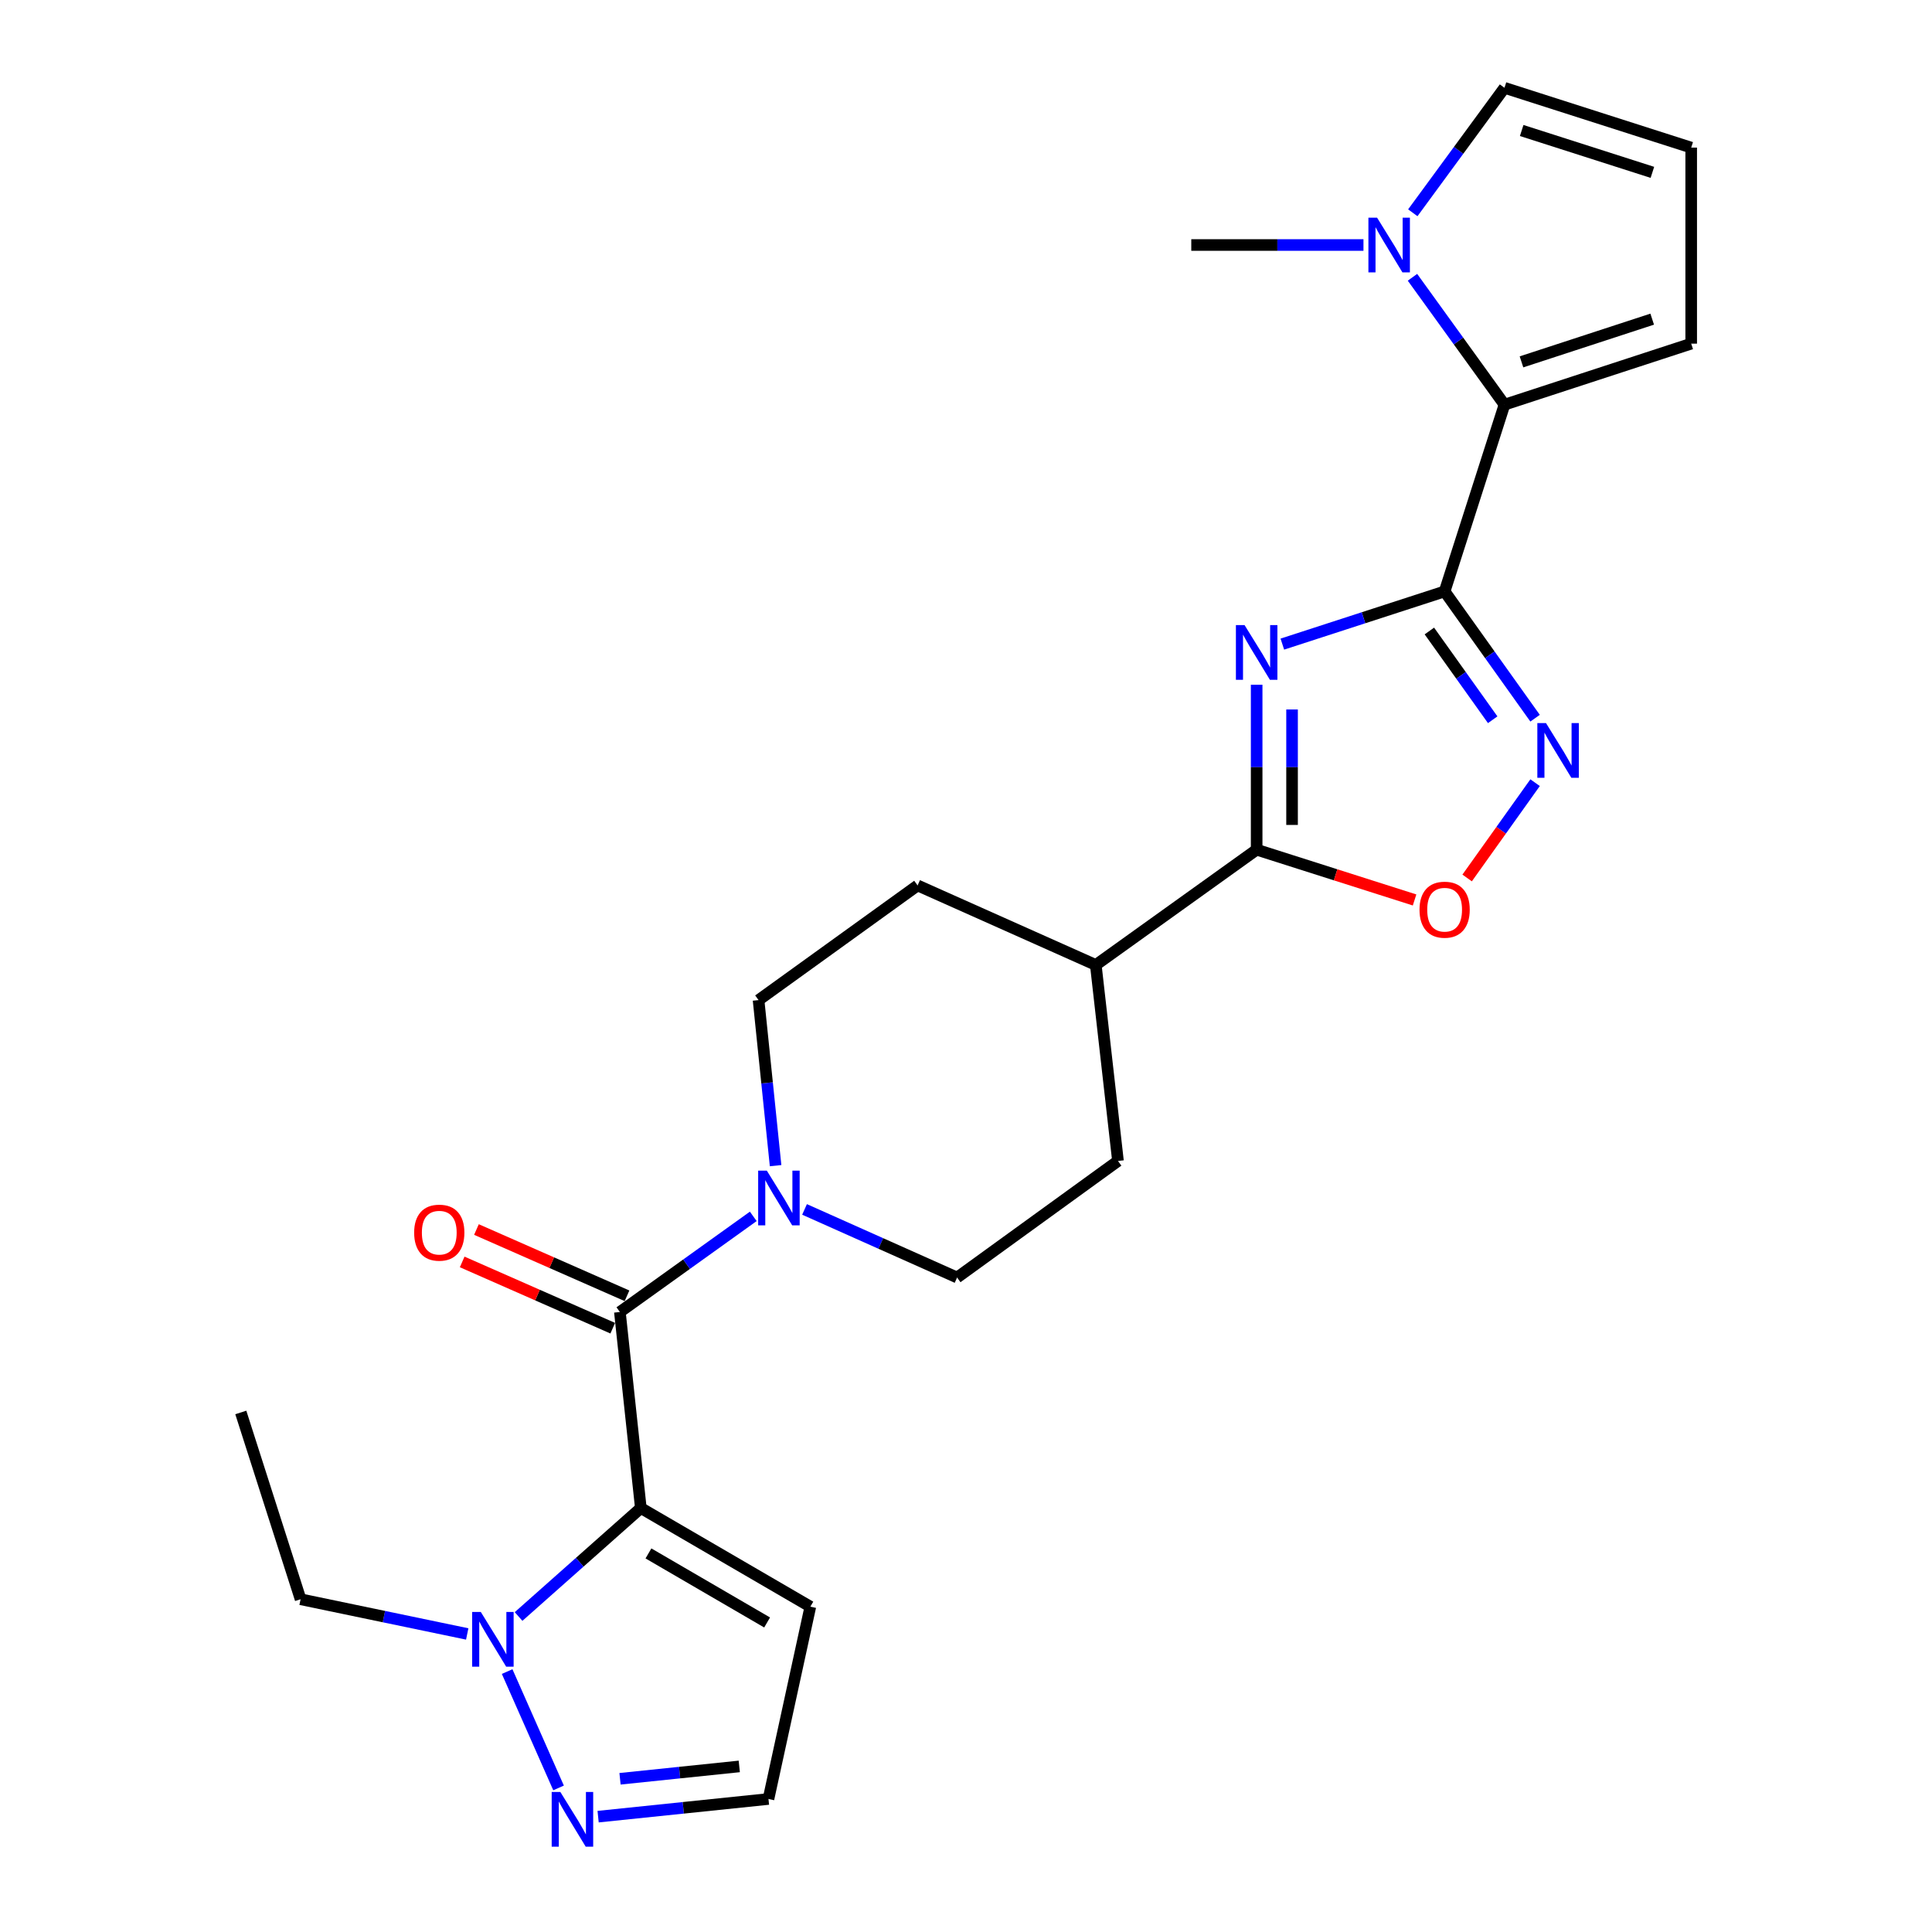 <?xml version='1.0' encoding='iso-8859-1'?>
<svg version='1.1' baseProfile='full'
              xmlns='http://www.w3.org/2000/svg'
                      xmlns:rdkit='http://www.rdkit.org/xml'
                      xmlns:xlink='http://www.w3.org/1999/xlink'
                  xml:space='preserve'
width='1000px' height='1000px' viewBox='0 0 1000 1000'>
<!-- END OF HEADER -->
<rect style='opacity:1.0;fill:#FFFFFF;stroke:none' width='1000' height='1000' x='0' y='0'> </rect>
<path class='bond-0' d='M 747.734,306.118 L 705.737,319.753' style='fill:none;fill-rule:evenodd;stroke:#000000;stroke-width:6px;stroke-linecap:butt;stroke-linejoin:miter;stroke-opacity:1' />
<path class='bond-0' d='M 705.737,319.753 L 663.74,333.389' style='fill:none;fill-rule:evenodd;stroke:#0000FF;stroke-width:6px;stroke-linecap:butt;stroke-linejoin:miter;stroke-opacity:1' />
<path class='bond-3' d='M 747.734,306.118 L 771.145,338.927' style='fill:none;fill-rule:evenodd;stroke:#000000;stroke-width:6px;stroke-linecap:butt;stroke-linejoin:miter;stroke-opacity:1' />
<path class='bond-3' d='M 771.145,338.927 L 794.556,371.736' style='fill:none;fill-rule:evenodd;stroke:#0000FF;stroke-width:6px;stroke-linecap:butt;stroke-linejoin:miter;stroke-opacity:1' />
<path class='bond-3' d='M 739.841,326.604 L 756.229,349.57' style='fill:none;fill-rule:evenodd;stroke:#000000;stroke-width:6px;stroke-linecap:butt;stroke-linejoin:miter;stroke-opacity:1' />
<path class='bond-3' d='M 756.229,349.57 L 772.617,372.537' style='fill:none;fill-rule:evenodd;stroke:#0000FF;stroke-width:6px;stroke-linecap:butt;stroke-linejoin:miter;stroke-opacity:1' />
<path class='bond-5' d='M 747.734,306.118 L 778.712,209.457' style='fill:none;fill-rule:evenodd;stroke:#000000;stroke-width:6px;stroke-linecap:butt;stroke-linejoin:miter;stroke-opacity:1' />
<path class='bond-4' d='M 650.442,354.419 L 650.442,397.106' style='fill:none;fill-rule:evenodd;stroke:#0000FF;stroke-width:6px;stroke-linecap:butt;stroke-linejoin:miter;stroke-opacity:1' />
<path class='bond-4' d='M 650.442,397.106 L 650.442,439.793' style='fill:none;fill-rule:evenodd;stroke:#000000;stroke-width:6px;stroke-linecap:butt;stroke-linejoin:miter;stroke-opacity:1' />
<path class='bond-4' d='M 668.767,367.225 L 668.767,397.106' style='fill:none;fill-rule:evenodd;stroke:#0000FF;stroke-width:6px;stroke-linecap:butt;stroke-linejoin:miter;stroke-opacity:1' />
<path class='bond-4' d='M 668.767,397.106 L 668.767,426.987' style='fill:none;fill-rule:evenodd;stroke:#000000;stroke-width:6px;stroke-linecap:butt;stroke-linejoin:miter;stroke-opacity:1' />
<path class='bond-1' d='M 331.691,780.554 L 320.85,679.088' style='fill:none;fill-rule:evenodd;stroke:#000000;stroke-width:6px;stroke-linecap:butt;stroke-linejoin:miter;stroke-opacity:1' />
<path class='bond-6' d='M 331.691,780.554 L 300.053,808.625' style='fill:none;fill-rule:evenodd;stroke:#000000;stroke-width:6px;stroke-linecap:butt;stroke-linejoin:miter;stroke-opacity:1' />
<path class='bond-6' d='M 300.053,808.625 L 268.415,836.696' style='fill:none;fill-rule:evenodd;stroke:#0000FF;stroke-width:6px;stroke-linecap:butt;stroke-linejoin:miter;stroke-opacity:1' />
<path class='bond-11' d='M 331.691,780.554 L 419.434,831.607' style='fill:none;fill-rule:evenodd;stroke:#000000;stroke-width:6px;stroke-linecap:butt;stroke-linejoin:miter;stroke-opacity:1' />
<path class='bond-11' d='M 335.637,804.05 L 397.057,839.788' style='fill:none;fill-rule:evenodd;stroke:#000000;stroke-width:6px;stroke-linecap:butt;stroke-linejoin:miter;stroke-opacity:1' />
<path class='bond-2' d='M 320.85,679.088 L 355.372,654.338' style='fill:none;fill-rule:evenodd;stroke:#000000;stroke-width:6px;stroke-linecap:butt;stroke-linejoin:miter;stroke-opacity:1' />
<path class='bond-2' d='M 355.372,654.338 L 389.894,629.589' style='fill:none;fill-rule:evenodd;stroke:#0000FF;stroke-width:6px;stroke-linecap:butt;stroke-linejoin:miter;stroke-opacity:1' />
<path class='bond-17' d='M 324.541,670.702 L 285.575,653.551' style='fill:none;fill-rule:evenodd;stroke:#000000;stroke-width:6px;stroke-linecap:butt;stroke-linejoin:miter;stroke-opacity:1' />
<path class='bond-17' d='M 285.575,653.551 L 246.61,636.4' style='fill:none;fill-rule:evenodd;stroke:#FF0000;stroke-width:6px;stroke-linecap:butt;stroke-linejoin:miter;stroke-opacity:1' />
<path class='bond-17' d='M 317.158,687.474 L 278.193,670.323' style='fill:none;fill-rule:evenodd;stroke:#000000;stroke-width:6px;stroke-linecap:butt;stroke-linejoin:miter;stroke-opacity:1' />
<path class='bond-17' d='M 278.193,670.323 L 239.227,653.172' style='fill:none;fill-rule:evenodd;stroke:#FF0000;stroke-width:6px;stroke-linecap:butt;stroke-linejoin:miter;stroke-opacity:1' />
<path class='bond-8' d='M 794.561,405.113 L 776.973,429.774' style='fill:none;fill-rule:evenodd;stroke:#0000FF;stroke-width:6px;stroke-linecap:butt;stroke-linejoin:miter;stroke-opacity:1' />
<path class='bond-8' d='M 776.973,429.774 L 759.385,454.435' style='fill:none;fill-rule:evenodd;stroke:#FF0000;stroke-width:6px;stroke-linecap:butt;stroke-linejoin:miter;stroke-opacity:1' />
<path class='bond-13' d='M 650.442,439.793 L 567.179,499.469' style='fill:none;fill-rule:evenodd;stroke:#000000;stroke-width:6px;stroke-linecap:butt;stroke-linejoin:miter;stroke-opacity:1' />
<path class='bond-25' d='M 650.442,439.793 L 691.312,452.806' style='fill:none;fill-rule:evenodd;stroke:#000000;stroke-width:6px;stroke-linecap:butt;stroke-linejoin:miter;stroke-opacity:1' />
<path class='bond-25' d='M 691.312,452.806 L 732.182,465.819' style='fill:none;fill-rule:evenodd;stroke:#FF0000;stroke-width:6px;stroke-linecap:butt;stroke-linejoin:miter;stroke-opacity:1' />
<path class='bond-9' d='M 778.712,209.457 L 754.903,176.49' style='fill:none;fill-rule:evenodd;stroke:#000000;stroke-width:6px;stroke-linecap:butt;stroke-linejoin:miter;stroke-opacity:1' />
<path class='bond-9' d='M 754.903,176.49 L 731.093,143.523' style='fill:none;fill-rule:evenodd;stroke:#0000FF;stroke-width:6px;stroke-linecap:butt;stroke-linejoin:miter;stroke-opacity:1' />
<path class='bond-14' d='M 778.712,209.457 L 875.363,177.868' style='fill:none;fill-rule:evenodd;stroke:#000000;stroke-width:6px;stroke-linecap:butt;stroke-linejoin:miter;stroke-opacity:1' />
<path class='bond-14' d='M 787.517,187.301 L 855.173,165.189' style='fill:none;fill-rule:evenodd;stroke:#000000;stroke-width:6px;stroke-linecap:butt;stroke-linejoin:miter;stroke-opacity:1' />
<path class='bond-10' d='M 262.499,865.203 L 289.113,925.425' style='fill:none;fill-rule:evenodd;stroke:#0000FF;stroke-width:6px;stroke-linecap:butt;stroke-linejoin:miter;stroke-opacity:1' />
<path class='bond-22' d='M 241.835,845.73 L 198.71,836.75' style='fill:none;fill-rule:evenodd;stroke:#0000FF;stroke-width:6px;stroke-linecap:butt;stroke-linejoin:miter;stroke-opacity:1' />
<path class='bond-22' d='M 198.71,836.75 L 155.585,827.769' style='fill:none;fill-rule:evenodd;stroke:#000000;stroke-width:6px;stroke-linecap:butt;stroke-linejoin:miter;stroke-opacity:1' />
<path class='bond-7' d='M 416.431,625.995 L 455.91,643.619' style='fill:none;fill-rule:evenodd;stroke:#0000FF;stroke-width:6px;stroke-linecap:butt;stroke-linejoin:miter;stroke-opacity:1' />
<path class='bond-7' d='M 455.91,643.619 L 495.388,661.242' style='fill:none;fill-rule:evenodd;stroke:#000000;stroke-width:6px;stroke-linecap:butt;stroke-linejoin:miter;stroke-opacity:1' />
<path class='bond-27' d='M 401.445,603.34 L 397.037,560.495' style='fill:none;fill-rule:evenodd;stroke:#0000FF;stroke-width:6px;stroke-linecap:butt;stroke-linejoin:miter;stroke-opacity:1' />
<path class='bond-27' d='M 397.037,560.495 L 392.63,517.651' style='fill:none;fill-rule:evenodd;stroke:#000000;stroke-width:6px;stroke-linecap:butt;stroke-linejoin:miter;stroke-opacity:1' />
<path class='bond-15' d='M 731.265,110.132 L 754.989,77.793' style='fill:none;fill-rule:evenodd;stroke:#0000FF;stroke-width:6px;stroke-linecap:butt;stroke-linejoin:miter;stroke-opacity:1' />
<path class='bond-15' d='M 754.989,77.793 L 778.712,45.455' style='fill:none;fill-rule:evenodd;stroke:#000000;stroke-width:6px;stroke-linecap:butt;stroke-linejoin:miter;stroke-opacity:1' />
<path class='bond-23' d='M 705.726,126.814 L 661.165,126.814' style='fill:none;fill-rule:evenodd;stroke:#0000FF;stroke-width:6px;stroke-linecap:butt;stroke-linejoin:miter;stroke-opacity:1' />
<path class='bond-23' d='M 661.165,126.814 L 616.604,126.814' style='fill:none;fill-rule:evenodd;stroke:#000000;stroke-width:6px;stroke-linecap:butt;stroke-linejoin:miter;stroke-opacity:1' />
<path class='bond-28' d='M 309.585,940.297 L 353.673,935.723' style='fill:none;fill-rule:evenodd;stroke:#0000FF;stroke-width:6px;stroke-linecap:butt;stroke-linejoin:miter;stroke-opacity:1' />
<path class='bond-28' d='M 353.673,935.723 L 397.761,931.149' style='fill:none;fill-rule:evenodd;stroke:#000000;stroke-width:6px;stroke-linecap:butt;stroke-linejoin:miter;stroke-opacity:1' />
<path class='bond-28' d='M 320.921,920.698 L 351.782,917.496' style='fill:none;fill-rule:evenodd;stroke:#0000FF;stroke-width:6px;stroke-linecap:butt;stroke-linejoin:miter;stroke-opacity:1' />
<path class='bond-28' d='M 351.782,917.496 L 382.643,914.295' style='fill:none;fill-rule:evenodd;stroke:#000000;stroke-width:6px;stroke-linecap:butt;stroke-linejoin:miter;stroke-opacity:1' />
<path class='bond-12' d='M 419.434,831.607 L 397.761,931.149' style='fill:none;fill-rule:evenodd;stroke:#000000;stroke-width:6px;stroke-linecap:butt;stroke-linejoin:miter;stroke-opacity:1' />
<path class='bond-20' d='M 567.179,499.469 L 474.947,458.301' style='fill:none;fill-rule:evenodd;stroke:#000000;stroke-width:6px;stroke-linecap:butt;stroke-linejoin:miter;stroke-opacity:1' />
<path class='bond-21' d='M 567.179,499.469 L 578.662,600.915' style='fill:none;fill-rule:evenodd;stroke:#000000;stroke-width:6px;stroke-linecap:butt;stroke-linejoin:miter;stroke-opacity:1' />
<path class='bond-16' d='M 875.363,177.868 L 875.363,76.402' style='fill:none;fill-rule:evenodd;stroke:#000000;stroke-width:6px;stroke-linecap:butt;stroke-linejoin:miter;stroke-opacity:1' />
<path class='bond-26' d='M 778.712,45.455 L 875.363,76.402' style='fill:none;fill-rule:evenodd;stroke:#000000;stroke-width:6px;stroke-linecap:butt;stroke-linejoin:miter;stroke-opacity:1' />
<path class='bond-26' d='M 787.622,67.548 L 855.277,89.212' style='fill:none;fill-rule:evenodd;stroke:#000000;stroke-width:6px;stroke-linecap:butt;stroke-linejoin:miter;stroke-opacity:1' />
<path class='bond-18' d='M 392.63,517.651 L 474.947,458.301' style='fill:none;fill-rule:evenodd;stroke:#000000;stroke-width:6px;stroke-linecap:butt;stroke-linejoin:miter;stroke-opacity:1' />
<path class='bond-19' d='M 495.388,661.242 L 578.662,600.915' style='fill:none;fill-rule:evenodd;stroke:#000000;stroke-width:6px;stroke-linecap:butt;stroke-linejoin:miter;stroke-opacity:1' />
<path class='bond-24' d='M 155.585,827.769 L 124.637,731.088' style='fill:none;fill-rule:evenodd;stroke:#000000;stroke-width:6px;stroke-linecap:butt;stroke-linejoin:miter;stroke-opacity:1' />
<path  class='atom-1' d='M 644.182 323.547
L 653.462 338.547
Q 654.382 340.027, 655.862 342.707
Q 657.342 345.387, 657.422 345.547
L 657.422 323.547
L 661.182 323.547
L 661.182 351.867
L 657.302 351.867
L 647.342 335.467
Q 646.182 333.547, 644.942 331.347
Q 643.742 329.147, 643.382 328.467
L 643.382 351.867
L 639.702 351.867
L 639.702 323.547
L 644.182 323.547
' fill='#0000FF'/>
<path  class='atom-4' d='M 800.204 374.264
L 809.484 389.264
Q 810.404 390.744, 811.884 393.424
Q 813.364 396.104, 813.444 396.264
L 813.444 374.264
L 817.204 374.264
L 817.204 402.584
L 813.324 402.584
L 803.364 386.184
Q 802.204 384.264, 800.964 382.064
Q 799.764 379.864, 799.404 379.184
L 799.404 402.584
L 795.724 402.584
L 795.724 374.264
L 800.204 374.264
' fill='#0000FF'/>
<path  class='atom-7' d='M 248.856 834.336
L 258.136 849.336
Q 259.056 850.816, 260.536 853.496
Q 262.016 856.176, 262.096 856.336
L 262.096 834.336
L 265.856 834.336
L 265.856 862.656
L 261.976 862.656
L 252.016 846.256
Q 250.856 844.336, 249.616 842.136
Q 248.416 839.936, 248.056 839.256
L 248.056 862.656
L 244.376 862.656
L 244.376 834.336
L 248.856 834.336
' fill='#0000FF'/>
<path  class='atom-8' d='M 396.906 605.914
L 406.186 620.914
Q 407.106 622.394, 408.586 625.074
Q 410.066 627.754, 410.146 627.914
L 410.146 605.914
L 413.906 605.914
L 413.906 634.234
L 410.026 634.234
L 400.066 617.834
Q 398.906 615.914, 397.666 613.714
Q 396.466 611.514, 396.106 610.834
L 396.106 634.234
L 392.426 634.234
L 392.426 605.914
L 396.906 605.914
' fill='#0000FF'/>
<path  class='atom-9' d='M 734.734 470.852
Q 734.734 464.052, 738.094 460.252
Q 741.454 456.452, 747.734 456.452
Q 754.014 456.452, 757.374 460.252
Q 760.734 464.052, 760.734 470.852
Q 760.734 477.732, 757.334 481.652
Q 753.934 485.532, 747.734 485.532
Q 741.494 485.532, 738.094 481.652
Q 734.734 477.772, 734.734 470.852
M 747.734 482.332
Q 752.054 482.332, 754.374 479.452
Q 756.734 476.532, 756.734 470.852
Q 756.734 465.292, 754.374 462.492
Q 752.054 459.652, 747.734 459.652
Q 743.414 459.652, 741.054 462.452
Q 738.734 465.252, 738.734 470.852
Q 738.734 476.572, 741.054 479.452
Q 743.414 482.332, 747.734 482.332
' fill='#FF0000'/>
<path  class='atom-10' d='M 712.766 112.654
L 722.046 127.654
Q 722.966 129.134, 724.446 131.814
Q 725.926 134.494, 726.006 134.654
L 726.006 112.654
L 729.766 112.654
L 729.766 140.974
L 725.886 140.974
L 715.926 124.574
Q 714.766 122.654, 713.526 120.454
Q 712.326 118.254, 711.966 117.574
L 711.966 140.974
L 708.286 140.974
L 708.286 112.654
L 712.766 112.654
' fill='#0000FF'/>
<path  class='atom-11' d='M 290.035 927.515
L 299.315 942.515
Q 300.235 943.995, 301.715 946.675
Q 303.195 949.355, 303.275 949.515
L 303.275 927.515
L 307.035 927.515
L 307.035 955.835
L 303.155 955.835
L 293.195 939.435
Q 292.035 937.515, 290.795 935.315
Q 289.595 933.115, 289.235 932.435
L 289.235 955.835
L 285.555 955.835
L 285.555 927.515
L 290.035 927.515
' fill='#0000FF'/>
<path  class='atom-18' d='M 214.365 638.02
Q 214.365 631.22, 217.725 627.42
Q 221.085 623.62, 227.365 623.62
Q 233.645 623.62, 237.005 627.42
Q 240.365 631.22, 240.365 638.02
Q 240.365 644.9, 236.965 648.82
Q 233.565 652.7, 227.365 652.7
Q 221.125 652.7, 217.725 648.82
Q 214.365 644.94, 214.365 638.02
M 227.365 649.5
Q 231.685 649.5, 234.005 646.62
Q 236.365 643.7, 236.365 638.02
Q 236.365 632.46, 234.005 629.66
Q 231.685 626.82, 227.365 626.82
Q 223.045 626.82, 220.685 629.62
Q 218.365 632.42, 218.365 638.02
Q 218.365 643.74, 220.685 646.62
Q 223.045 649.5, 227.365 649.5
' fill='#FF0000'/>
</svg>
